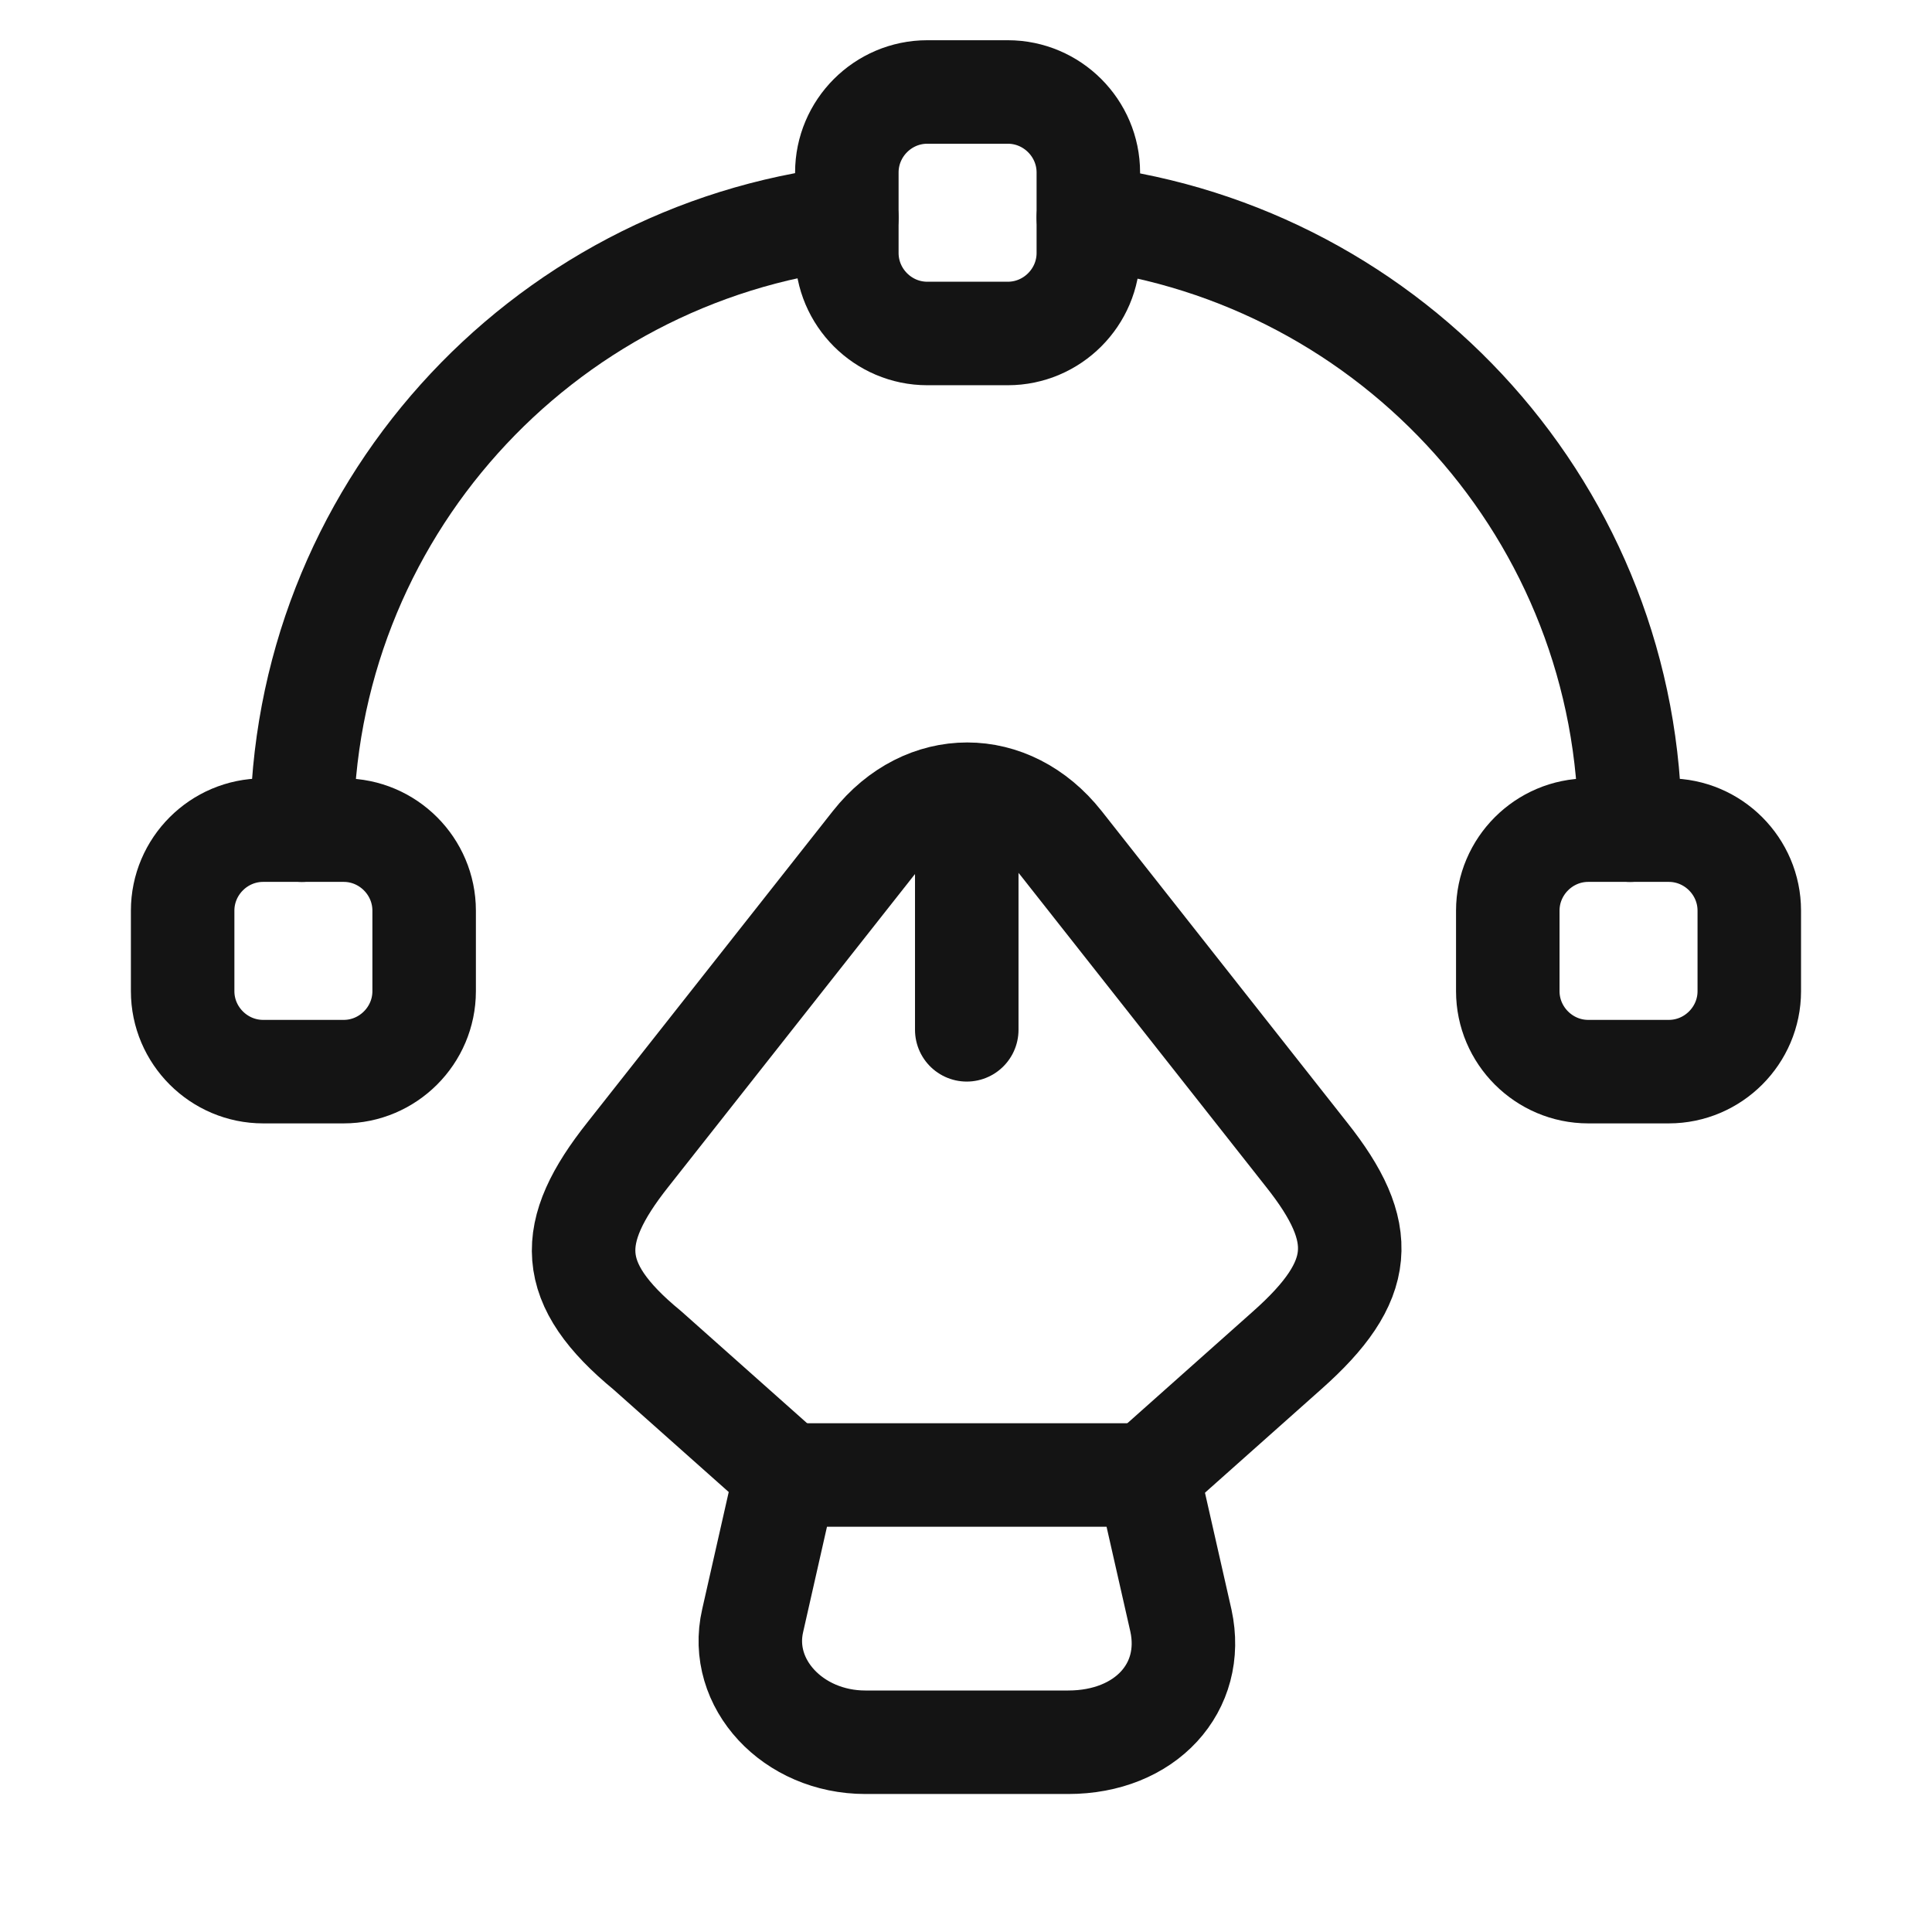 <svg width="28" height="28" viewBox="0 0 28 28" fill="none" xmlns="http://www.w3.org/2000/svg">
<path d="M12.541 25.25H15.481C16.601 25.25 17.325 24.457 17.115 23.488L16.636 21.377H11.386L10.908 23.488C10.698 24.398 11.491 25.25 12.541 25.25Z" stroke="#141414" stroke-width="1.5" stroke-linecap="round" stroke-linejoin="round"/>
<path d="M16.637 21.365L18.655 19.569C19.787 18.565 19.834 17.865 18.935 16.733L15.377 12.219C14.63 11.274 13.405 11.274 12.659 12.219L9.1 16.733C8.202 17.865 8.202 18.6 9.38 19.569L11.399 21.365" stroke="#141414" stroke-width="1.5" stroke-linecap="round" stroke-linejoin="round"/>
<path d="M14.011 11.974V14.925" stroke="#141414" stroke-width="1.5" stroke-linecap="round" stroke-linejoin="round"/>
<path d="M14.606 4.833H13.439C12.797 4.833 12.273 4.308 12.273 3.666V2.5C12.273 1.858 12.797 1.333 13.439 1.333H14.606C15.248 1.333 15.773 1.858 15.773 2.5V3.666C15.773 4.308 15.248 4.833 14.606 4.833Z" stroke="#141414" stroke-width="1.5" stroke-linecap="round" stroke-linejoin="round"/>
<path d="M3.814 15.531H4.981C5.622 15.531 6.147 15.006 6.147 14.365V13.198C6.147 12.556 5.622 12.031 4.981 12.031H3.814C3.172 12.031 2.647 12.556 2.647 13.198V14.365C2.647 15.006 3.172 15.531 3.814 15.531Z" stroke="#141414" stroke-width="1.5" stroke-linecap="round" stroke-linejoin="round"/>
<path d="M24.185 15.531H23.018C22.377 15.531 21.852 15.006 21.852 14.365V13.198C21.852 12.556 22.377 12.031 23.018 12.031H24.185C24.827 12.031 25.352 12.556 25.352 13.198V14.365C25.352 15.006 24.827 15.531 24.185 15.531Z" stroke="#141414" stroke-width="1.5" stroke-linecap="round" stroke-linejoin="round"/>
<path d="M12.273 3.153C7.828 3.678 4.375 7.447 4.375 12.032" stroke="#141414" stroke-width="1.5" stroke-linecap="round" stroke-linejoin="round"/>
<path d="M23.624 12.032C23.624 7.458 20.194 3.702 15.773 3.153" stroke="#141414" stroke-width="1.5" stroke-linecap="round" stroke-linejoin="round"/>
</svg>
